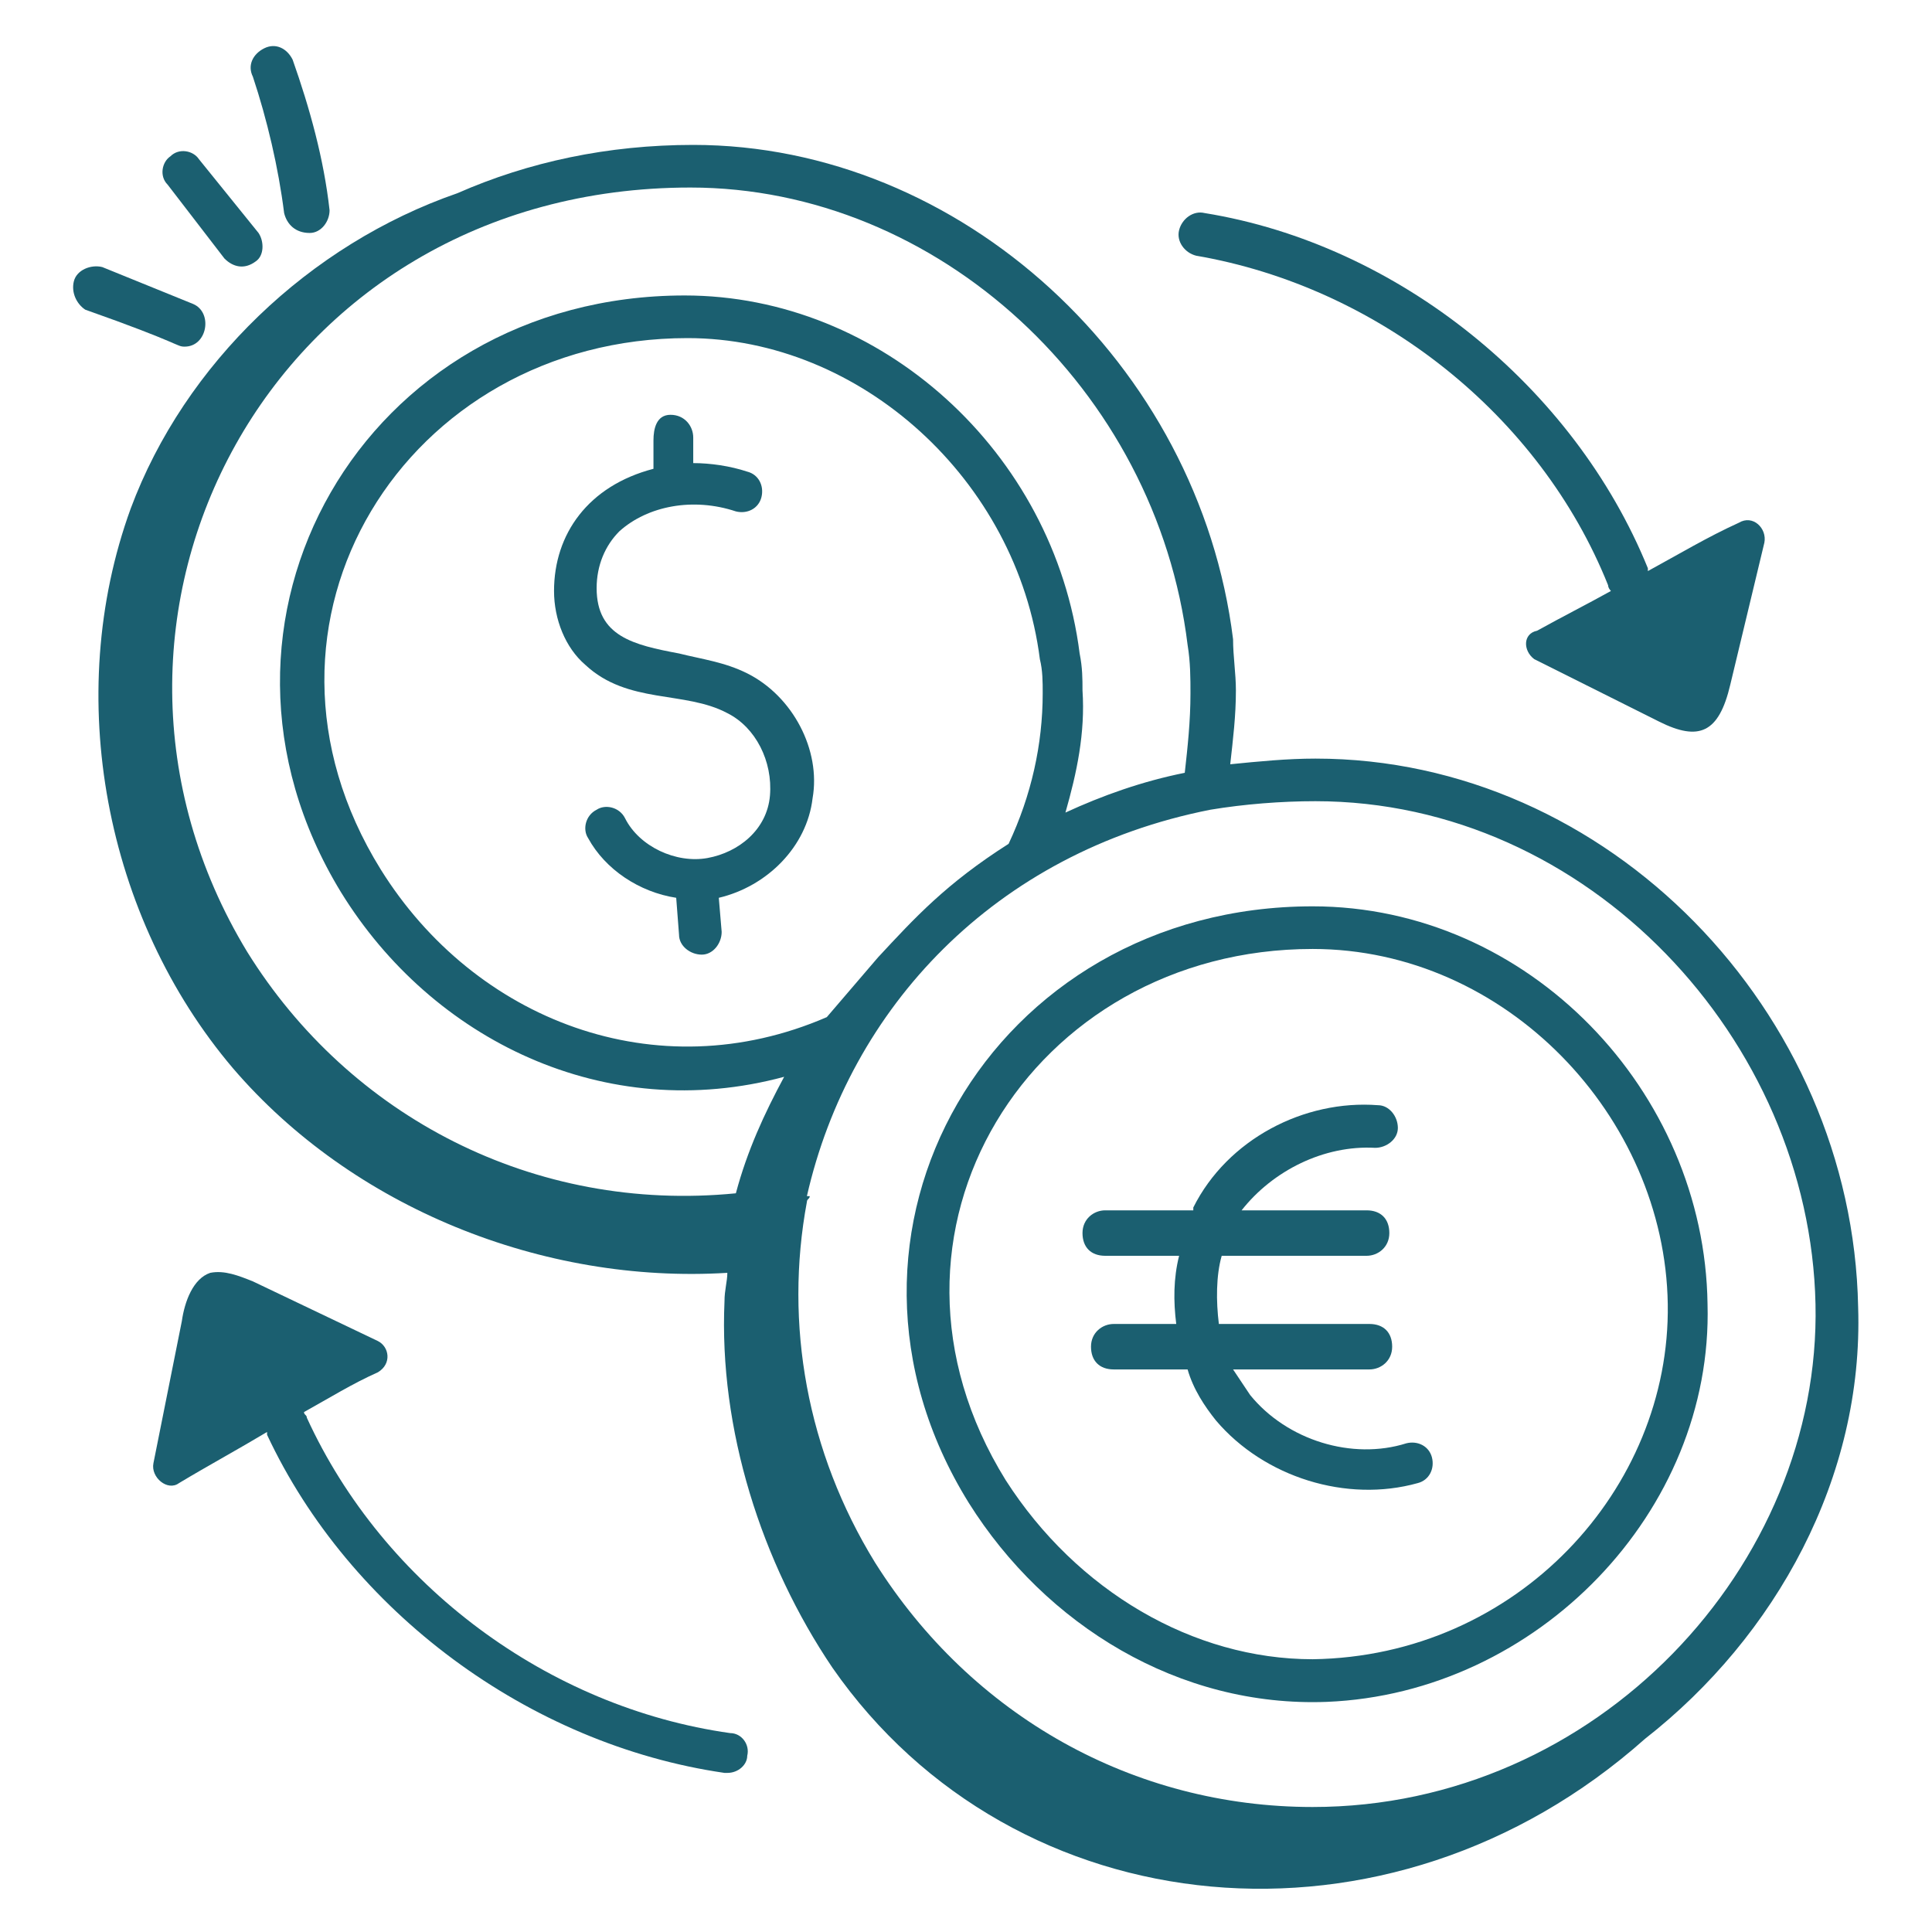 <svg width="60" height="60" viewBox="0 0 60 60" fill="none" xmlns="http://www.w3.org/2000/svg">
<g clip-path="url(#clip0_372_1833)">
<path d="M23.206 20.912C22.5 20.559 21.794 20.471 21.088 20.294C19.677 20.029 18.529 19.765 18.529 18.265C18.529 17.559 18.794 16.941 19.235 16.5C20.118 15.706 21.529 15.441 22.853 15.882C23.206 15.971 23.559 15.794 23.647 15.441C23.735 15.088 23.559 14.735 23.206 14.647C22.677 14.471 22.059 14.382 21.529 14.382V13.588C21.529 13.235 21.265 12.882 20.823 12.882C20.382 12.882 20.294 13.323 20.294 13.676V14.559C18.265 15.088 17.206 16.588 17.206 18.353C17.206 19.235 17.559 20.118 18.177 20.647C19.5 21.882 21.265 21.441 22.588 22.147C23.471 22.588 24 23.647 23.912 24.706C23.823 25.765 22.941 26.471 21.971 26.647C21 26.823 19.853 26.294 19.412 25.412C19.235 25.059 18.794 24.971 18.529 25.147C18.177 25.323 18.088 25.765 18.265 26.029C18.794 27 19.853 27.706 21 27.882L21.088 29.029C21.088 29.382 21.441 29.647 21.794 29.647C22.147 29.647 22.412 29.294 22.412 28.941L22.323 27.882C23.823 27.529 25.059 26.294 25.235 24.794C25.5 23.294 24.618 21.618 23.206 20.912Z" fill="#1B5F70"/>
<path d="M40.853 23.559C39.971 23.559 39.088 23.647 38.206 23.735C38.294 22.941 38.382 22.235 38.382 21.441C38.382 20.912 38.294 20.382 38.294 19.853C37.235 11.294 29.823 4.5 21.529 4.5C18.882 4.5 16.412 5.029 14.206 6C9.618 7.588 5.735 11.294 4.059 15.794C1.941 21.618 3.265 28.5 7.235 33.176C10.941 37.5 16.853 39.882 22.588 39.529C22.588 39.794 22.5 40.059 22.5 40.412C22.323 44.382 23.647 48.529 25.853 51.794C31.5 59.912 43.147 61.059 51.088 54C55.147 50.824 57.882 45.882 57.706 40.588C57.529 31.412 49.941 23.559 40.853 23.559ZM31.323 26.206C29.382 27.441 28.412 28.5 27.265 29.735C26.735 30.353 26.206 30.971 25.677 31.588C20.382 33.882 14.735 31.677 11.823 27C7.059 19.323 12.618 10.5 21.353 10.5C26.735 10.5 31.588 14.912 32.294 20.471C32.382 20.823 32.382 21.177 32.382 21.529C32.382 23.118 32.029 24.706 31.323 26.206ZM36.882 20.029C36.971 20.559 36.971 21.088 36.971 21.529C36.971 22.412 36.882 23.206 36.794 24C35.471 24.265 34.235 24.706 33.088 25.235C33.441 24 33.706 22.765 33.618 21.441C33.618 21.088 33.618 20.735 33.529 20.294C32.735 14.029 27.353 9.176 21.265 9.176C11.294 9.176 5.471 19.323 10.588 27.706C13.412 32.294 18.794 34.941 24.353 33.441C23.735 34.588 23.206 35.735 22.853 37.059C16.588 37.676 10.853 34.676 7.676 29.559C1.412 19.235 8.382 5.824 21.441 5.824C29.118 5.824 35.912 12.088 36.882 20.029ZM56.382 40.5C56.559 48.618 49.588 56.118 40.765 56.118C35.206 56.118 30.177 53.294 27.177 48.529C25.059 45.088 24.353 41.118 25.059 37.324C25.059 37.235 25.147 37.235 25.147 37.147H25.059C26.382 31.323 30.882 26.471 37.588 25.147C38.647 24.971 39.794 24.882 40.853 24.882C49.324 24.882 56.206 32.294 56.382 40.5Z" fill="#1B5F70"/>
<path d="M40.765 28.147C30.794 28.147 24.882 38.294 30.088 46.676C32.471 50.471 36.618 53.029 41.206 52.853C47.735 52.588 53.206 46.941 53.029 40.5C52.941 33.882 47.471 28.147 40.765 28.147ZM51.794 40.5C51.882 46.235 47.118 51.441 40.765 51.529C37.059 51.529 33.441 49.412 31.235 45.971C26.471 38.294 32.029 29.471 40.765 29.471C46.765 29.471 51.706 34.676 51.794 40.5Z" fill="#1B5F70"/>
<path d="M43.676 44.823C42 45.353 39.971 44.735 38.824 43.323C38.647 43.059 38.471 42.794 38.294 42.529H42.529C42.882 42.529 43.235 42.264 43.235 41.823C43.235 41.382 42.971 41.117 42.529 41.117H37.853C37.765 40.411 37.765 39.617 37.941 39H42.441C42.794 39 43.147 38.735 43.147 38.294C43.147 37.853 42.882 37.588 42.441 37.588H38.559C39.529 36.353 41.118 35.559 42.706 35.647C43.059 35.647 43.412 35.382 43.412 35.029C43.412 34.676 43.147 34.323 42.794 34.323C40.5 34.147 38.118 35.382 37.059 37.5V37.588H34.324C33.971 37.588 33.618 37.853 33.618 38.294C33.618 38.735 33.882 39 34.324 39H36.618C36.441 39.706 36.441 40.411 36.529 41.117H34.588C34.235 41.117 33.882 41.382 33.882 41.823C33.882 42.264 34.147 42.529 34.588 42.529H36.882C37.059 43.147 37.412 43.676 37.765 44.117C39.265 45.882 41.824 46.676 44.029 46.059C44.382 45.97 44.559 45.617 44.471 45.264C44.382 44.911 44.029 44.735 43.676 44.823Z" fill="#1B5F70"/>
<path d="M47.647 20.47L51.529 22.412C52.765 23.029 53.382 22.765 53.735 21.265L54.794 16.853C54.882 16.412 54.441 15.97 54 16.235C53.029 16.676 52.147 17.206 51.176 17.735V17.647C48.882 12 43.412 7.588 37.412 6.617C37.059 6.529 36.706 6.794 36.618 7.147C36.529 7.5 36.794 7.853 37.147 7.941C42.794 8.912 47.824 12.882 49.941 18.176C49.941 18.265 50.029 18.353 50.029 18.353C49.235 18.794 48.529 19.147 47.735 19.588C47.294 19.676 47.294 20.206 47.647 20.47Z" fill="#1B5F70"/>
<path d="M22.5 55.059H22.588C22.941 55.059 23.206 54.794 23.206 54.529C23.294 54.176 23.029 53.823 22.677 53.823C17.029 53.029 11.912 49.235 9.529 44.029C9.529 43.941 9.441 43.941 9.441 43.853C10.235 43.412 10.941 42.971 11.735 42.618C12.177 42.353 12.088 41.823 11.735 41.647L7.853 39.794C7.412 39.618 6.971 39.441 6.529 39.529C6 39.706 5.735 40.412 5.647 41.029L4.765 45.441C4.676 45.882 5.206 46.323 5.559 46.059C6.441 45.529 7.412 45 8.294 44.471V44.559C10.853 50.029 16.412 54.176 22.5 55.059Z" fill="#1B5F70"/>
<path d="M2.294 8.735C2.206 9.088 2.382 9.441 2.647 9.617C5.647 10.676 5.471 10.765 5.735 10.765C6.441 10.765 6.618 9.706 6 9.441L3.176 8.294C2.824 8.206 2.382 8.382 2.294 8.735Z" fill="#1B5F70"/>
<path d="M5.294 4.853C5.029 5.029 4.941 5.471 5.206 5.735L6.971 8.029C7.235 8.294 7.588 8.382 7.941 8.118C8.206 7.941 8.206 7.5 8.029 7.235L6.176 4.941C6 4.676 5.559 4.588 5.294 4.853Z" fill="#1B5F70"/>
<path d="M9.618 7.235C9.971 7.235 10.235 6.882 10.235 6.529C10.059 4.941 9.618 3.353 9.088 1.853C8.912 1.5 8.559 1.323 8.206 1.5C7.853 1.676 7.677 2.029 7.853 2.382C8.294 3.706 8.647 5.206 8.824 6.618C8.912 6.97 9.177 7.235 9.618 7.235Z" fill="#1B5F70"/>
</g>
<defs>
<clipPath id="clip0_372_1833">
<rect width="60" height="60" fill="white"/>
</clipPath>
</defs>
</svg>
